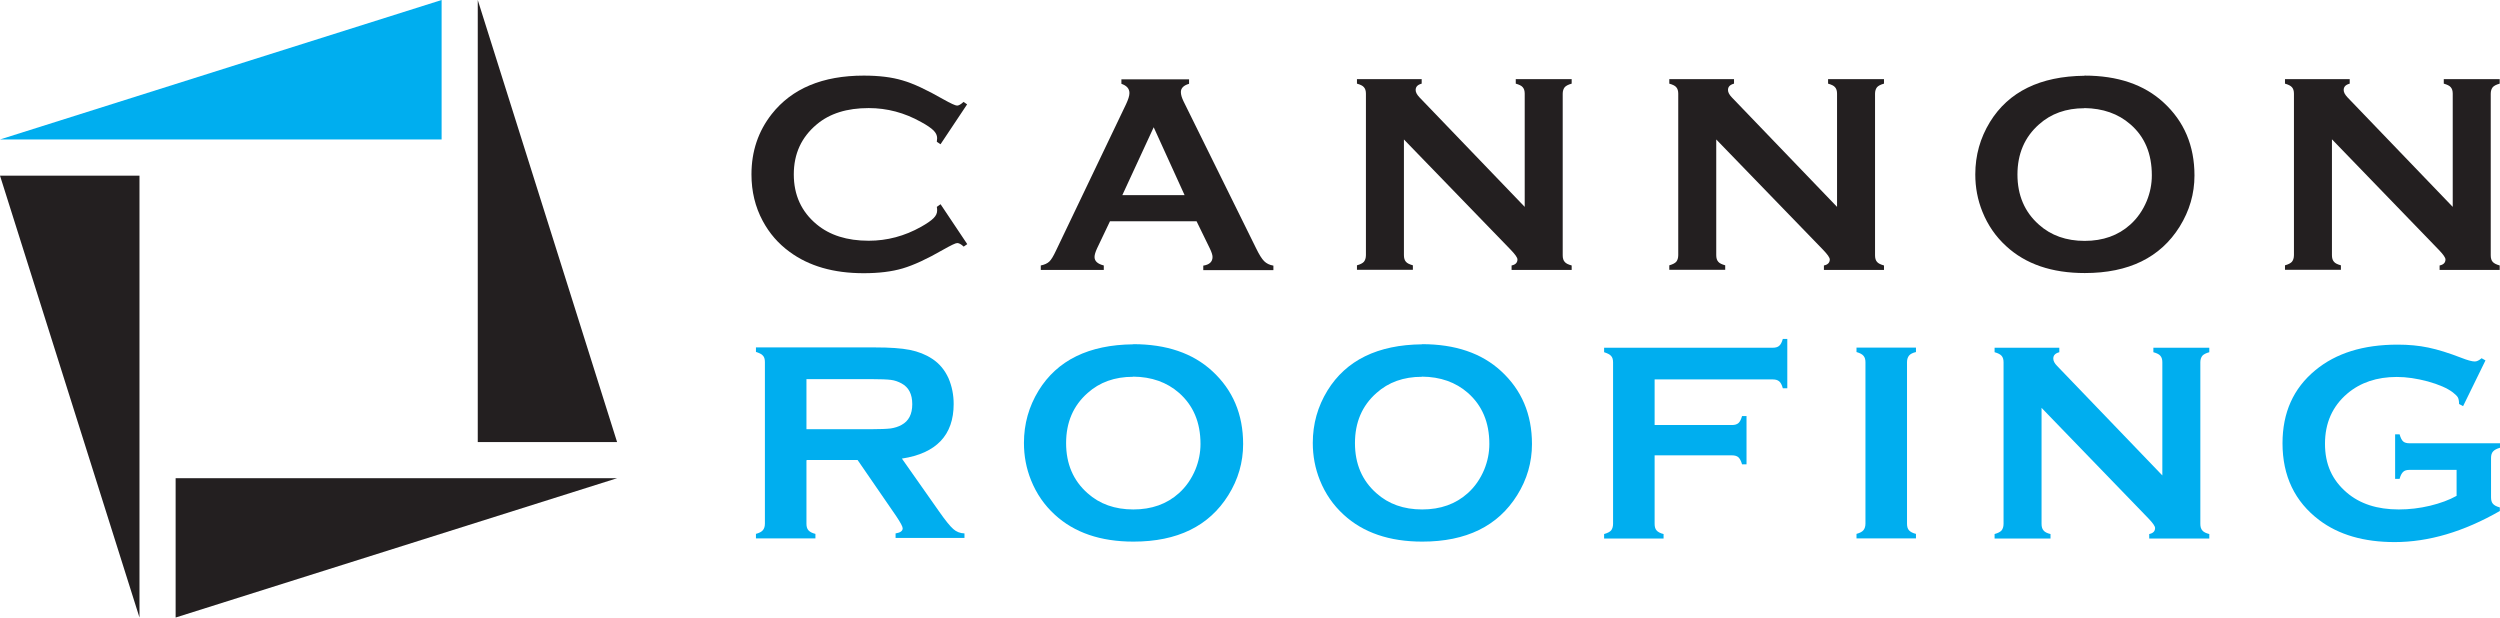 <svg width="251" height="62" viewBox="0 0 251 62" fill="none" xmlns="http://www.w3.org/2000/svg">
<g clip-path="url(#clip0_30_145)">
<path d="M44.338 0L0 14.002H44.338V0Z" fill="#00AEEF"/>
<path d="M0 17.634L14.004 62V17.634H0Z" fill="#231F20"/>
<path d="M17.633 48.013V62L61.955 48.013H17.633Z" fill="#231F20"/>
<path d="M47.967 0V44.381H61.955L47.967 0Z" fill="#231F20"/>
<path d="M94.445 20.522L97.112 24.511L96.755 24.76C96.492 24.511 96.275 24.402 96.104 24.402C95.934 24.402 95.468 24.635 94.693 25.07C93.08 26.001 91.731 26.622 90.63 26.948C89.529 27.274 88.226 27.43 86.706 27.43C83.682 27.43 81.216 26.715 79.278 25.287C78.13 24.449 77.246 23.425 76.579 22.183C75.82 20.77 75.447 19.218 75.447 17.51C75.447 15.182 76.13 13.179 77.479 11.456C79.51 8.879 82.597 7.591 86.722 7.591C88.242 7.591 89.529 7.746 90.614 8.072C91.7 8.383 93.049 9.019 94.677 9.95C95.453 10.385 95.918 10.602 96.089 10.602C96.259 10.602 96.476 10.478 96.74 10.23L97.097 10.478L94.429 14.483L94.057 14.235C94.073 14.08 94.088 13.955 94.088 13.862C94.088 13.598 93.964 13.334 93.731 13.102C93.499 12.869 93.08 12.574 92.475 12.248C90.816 11.316 89.064 10.851 87.218 10.851C85.031 10.851 83.294 11.394 81.992 12.496C80.456 13.785 79.697 15.446 79.697 17.51C79.697 19.575 80.456 21.251 81.992 22.524C83.294 23.611 85.031 24.17 87.218 24.17C89.064 24.17 90.816 23.704 92.475 22.773C93.08 22.431 93.483 22.152 93.731 21.903C93.98 21.655 94.088 21.407 94.088 21.143C94.088 21.034 94.088 20.91 94.057 20.77L94.429 20.506L94.445 20.522Z" fill="#231F20"/>
<path d="M118.932 19.59L115.831 12.776L112.682 19.59H118.932ZM120.142 22.214H111.442L110.155 24.915C109.984 25.287 109.891 25.582 109.891 25.8C109.891 26.219 110.201 26.498 110.821 26.653V27.104H104.494V26.653C104.866 26.576 105.145 26.452 105.347 26.265C105.549 26.079 105.766 25.706 106.014 25.179L113.055 10.463C113.272 9.997 113.396 9.624 113.396 9.345C113.396 8.91 113.132 8.6 112.589 8.414V7.963H119.382V8.414C118.839 8.569 118.56 8.848 118.56 9.236C118.56 9.516 118.653 9.811 118.824 10.168L126.113 24.93C126.423 25.567 126.686 25.986 126.919 26.219C127.152 26.452 127.462 26.607 127.849 26.669V27.119H120.809V26.669C121.429 26.576 121.739 26.281 121.739 25.8C121.739 25.598 121.646 25.318 121.46 24.93L120.142 22.229V22.214Z" fill="#231F20"/>
<path d="M140.954 13.971V25.613C140.954 25.908 141.016 26.125 141.155 26.281C141.279 26.436 141.528 26.545 141.853 26.638V27.088H136.239V26.638C136.58 26.545 136.813 26.421 136.937 26.281C137.061 26.125 137.139 25.908 137.139 25.613V9.407C137.139 9.128 137.077 8.91 136.937 8.755C136.813 8.6 136.565 8.491 136.239 8.398V7.948H142.737V8.398C142.334 8.507 142.132 8.708 142.132 9.034C142.132 9.267 142.256 9.5 142.52 9.78L153.081 20.77V9.407C153.081 9.128 153.019 8.91 152.88 8.755C152.755 8.6 152.507 8.491 152.182 8.398V7.948H157.796V8.398C157.454 8.491 157.222 8.615 157.098 8.755C156.974 8.91 156.896 9.128 156.896 9.407V25.629C156.896 25.924 156.958 26.141 157.098 26.296C157.222 26.451 157.454 26.56 157.796 26.653V27.104H151.763V26.653C152.151 26.576 152.352 26.374 152.352 26.048C152.352 25.862 152.12 25.536 151.67 25.07L140.938 13.986L140.954 13.971Z" fill="#231F20"/>
<path d="M172.311 13.971V25.613C172.311 25.908 172.373 26.125 172.513 26.281C172.637 26.436 172.885 26.545 173.211 26.638V27.088H167.597V26.638C167.938 26.545 168.171 26.421 168.295 26.281C168.419 26.125 168.496 25.908 168.496 25.613V9.407C168.496 9.128 168.434 8.91 168.295 8.755C168.171 8.6 167.923 8.491 167.597 8.398V7.948H174.095V8.398C173.692 8.507 173.49 8.708 173.49 9.034C173.49 9.267 173.614 9.5 173.878 9.78L184.439 20.77V9.407C184.439 9.128 184.377 8.91 184.237 8.755C184.113 8.6 183.865 8.491 183.539 8.398V7.948H189.153V8.398C188.812 8.491 188.579 8.615 188.455 8.755C188.331 8.91 188.254 9.128 188.254 9.407V25.629C188.254 25.924 188.316 26.141 188.455 26.296C188.579 26.451 188.828 26.56 189.153 26.653V27.104H183.121V26.653C183.508 26.576 183.71 26.374 183.71 26.048C183.71 25.862 183.477 25.536 183.028 25.07L172.296 13.986L172.311 13.971Z" fill="#231F20"/>
<path d="M209.267 10.866C207.437 10.866 205.918 11.409 204.708 12.496C203.266 13.769 202.552 15.461 202.552 17.526C202.552 19.59 203.266 21.282 204.708 22.555C205.918 23.642 207.453 24.185 209.298 24.185C211.144 24.185 212.664 23.642 213.873 22.555C214.587 21.919 215.145 21.112 215.533 20.18C215.874 19.342 216.044 18.488 216.044 17.603C216.044 15.43 215.331 13.723 213.889 12.481C212.664 11.409 211.128 10.882 209.283 10.851M209.283 7.591C212.617 7.591 215.269 8.491 217.223 10.292C219.286 12.186 220.325 14.623 220.325 17.619C220.325 19.451 219.828 21.158 218.836 22.757C216.897 25.862 213.718 27.414 209.314 27.414C205.995 27.414 203.374 26.514 201.42 24.713C200.366 23.751 199.575 22.602 199.032 21.251C198.551 20.056 198.319 18.814 198.319 17.51C198.319 15.585 198.815 13.847 199.792 12.248C201.668 9.205 204.832 7.653 209.283 7.606" fill="#231F20"/>
<path d="M234.127 13.971V25.613C234.127 25.908 234.189 26.125 234.329 26.281C234.453 26.436 234.685 26.545 235.027 26.638V27.088H229.413V26.638C229.754 26.545 229.986 26.421 230.11 26.281C230.235 26.125 230.312 25.908 230.312 25.613V9.407C230.312 9.128 230.25 8.91 230.11 8.755C229.971 8.6 229.738 8.491 229.413 8.398V7.948H235.911V8.398C235.507 8.507 235.306 8.708 235.306 9.034C235.306 9.267 235.43 9.5 235.693 9.78L246.254 20.77V9.407C246.254 9.128 246.192 8.91 246.053 8.755C245.929 8.6 245.681 8.491 245.355 8.398V7.948H250.969V8.398C250.628 8.491 250.395 8.615 250.271 8.755C250.147 8.91 250.07 9.128 250.07 9.407V25.629C250.07 25.924 250.132 26.141 250.271 26.296C250.411 26.451 250.643 26.56 250.969 26.653V27.104H244.936V26.653C245.324 26.576 245.526 26.374 245.526 26.048C245.526 25.862 245.293 25.536 244.843 25.07L234.127 13.986V13.971Z" fill="#231F20"/>
<path d="M80.968 43.093H87.42C88.366 43.093 89.048 43.062 89.436 43.015C89.823 42.953 90.195 42.844 90.521 42.658C91.235 42.27 91.591 41.587 91.591 40.578C91.591 39.569 91.235 38.886 90.521 38.498C90.18 38.312 89.823 38.187 89.451 38.141C89.079 38.094 88.397 38.063 87.42 38.063H80.968V43.093ZM80.968 46.244V52.593C80.968 52.872 81.03 53.09 81.17 53.245C81.309 53.4 81.542 53.524 81.868 53.602V54.052H75.897V53.602C76.238 53.509 76.471 53.385 76.595 53.229C76.719 53.074 76.796 52.872 76.796 52.577V36.356C76.796 36.061 76.734 35.843 76.595 35.704C76.471 35.548 76.223 35.44 75.897 35.331V34.881H87.869C89.327 34.881 90.49 34.959 91.343 35.129C92.196 35.3 92.941 35.595 93.576 36.014C94.321 36.495 94.864 37.163 95.236 37.986C95.577 38.793 95.748 39.647 95.748 40.562C95.748 43.683 94.01 45.514 90.552 46.042L94.274 51.336C94.925 52.267 95.406 52.857 95.716 53.121C96.011 53.385 96.383 53.54 96.833 53.555V54.006H89.916V53.555C90.397 53.478 90.63 53.307 90.63 53.043C90.63 52.872 90.413 52.469 89.978 51.817L86.101 46.182H80.999L80.968 46.244Z" fill="#00AEEF"/>
<path d="M113.752 37.83C111.923 37.83 110.403 38.373 109.193 39.46C107.751 40.733 107.037 42.41 107.037 44.49C107.037 46.57 107.751 48.246 109.193 49.519C110.403 50.606 111.938 51.149 113.784 51.149C115.629 51.149 117.149 50.606 118.358 49.519C119.072 48.883 119.63 48.075 120.018 47.144C120.359 46.306 120.53 45.452 120.53 44.567C120.53 42.394 119.801 40.702 118.374 39.444C117.149 38.373 115.613 37.83 113.768 37.815M113.768 34.555C117.102 34.555 119.754 35.455 121.708 37.256C123.771 39.15 124.81 41.587 124.81 44.583C124.81 46.414 124.314 48.138 123.321 49.721C121.383 52.826 118.203 54.378 113.799 54.378C110.496 54.378 107.859 53.478 105.905 51.677C104.851 50.714 104.06 49.566 103.517 48.215C103.036 47.02 102.804 45.778 102.804 44.474C102.804 42.549 103.3 40.811 104.277 39.212C106.153 36.169 109.317 34.617 113.768 34.57" fill="#00AEEF"/>
<path d="M142.753 37.83C140.923 37.83 139.403 38.373 138.193 39.46C136.751 40.733 136.038 42.41 136.038 44.49C136.038 46.57 136.751 48.246 138.193 49.519C139.403 50.606 140.938 51.149 142.784 51.149C144.629 51.149 146.149 50.606 147.359 49.519C148.072 48.883 148.63 48.075 149.018 47.144C149.359 46.306 149.53 45.452 149.53 44.567C149.53 42.394 148.801 40.702 147.374 39.444C146.149 38.373 144.614 37.83 142.768 37.815M142.768 34.555C146.103 34.555 148.754 35.455 150.708 37.256C152.771 39.15 153.81 41.587 153.81 44.583C153.81 46.414 153.314 48.138 152.321 49.721C150.383 52.826 147.204 54.378 142.799 54.378C139.496 54.378 136.86 53.478 134.906 51.677C133.851 50.714 133.06 49.566 132.517 48.215C132.037 47.02 131.804 45.778 131.804 44.474C131.804 42.549 132.3 40.811 133.277 39.212C135.154 36.169 138.317 34.617 142.768 34.57" fill="#00AEEF"/>
<path d="M166.124 45.685V52.593C166.124 52.888 166.186 53.105 166.325 53.26C166.465 53.415 166.697 53.54 167.023 53.617V54.067H161.052V53.617C161.394 53.524 161.626 53.4 161.75 53.26C161.874 53.105 161.952 52.888 161.952 52.593V36.386C161.952 36.092 161.89 35.874 161.75 35.734C161.626 35.579 161.378 35.471 161.052 35.362V34.912H177.987C178.267 34.912 178.484 34.85 178.623 34.725C178.778 34.601 178.902 34.368 178.995 34.027H179.445V38.979H178.995C178.902 38.637 178.778 38.404 178.623 38.28C178.468 38.156 178.267 38.094 177.987 38.094H166.124V42.673H173.878C174.172 42.673 174.39 42.611 174.545 42.471C174.7 42.332 174.808 42.099 174.901 41.773H175.351V46.616H174.901C174.808 46.29 174.684 46.057 174.545 45.918C174.39 45.778 174.172 45.716 173.878 45.716H166.124V45.685Z" fill="#00AEEF"/>
<path d="M187.292 52.593V36.371C187.292 36.092 187.23 35.874 187.091 35.719C186.967 35.564 186.718 35.44 186.393 35.346V34.896H192.363V35.346C192.022 35.424 191.79 35.548 191.666 35.703C191.542 35.859 191.464 36.076 191.464 36.355V52.577C191.464 52.872 191.526 53.09 191.666 53.245C191.805 53.4 192.038 53.524 192.363 53.602V54.052H186.393V53.602C186.734 53.509 186.967 53.385 187.091 53.229C187.215 53.074 187.292 52.857 187.292 52.577" fill="#00AEEF"/>
<path d="M204.972 40.95V52.593C204.972 52.888 205.034 53.105 205.173 53.26C205.297 53.416 205.53 53.54 205.871 53.617V54.068H200.257V53.617C200.598 53.524 200.831 53.4 200.955 53.26C201.079 53.105 201.157 52.888 201.157 52.593V36.371C201.157 36.092 201.095 35.874 200.955 35.719C200.815 35.564 200.583 35.455 200.257 35.362V34.912H206.755V35.362C206.352 35.471 206.15 35.672 206.15 35.998C206.15 36.231 206.274 36.48 206.538 36.744L217.099 47.734V36.371C217.099 36.092 217.037 35.874 216.897 35.719C216.773 35.564 216.525 35.455 216.199 35.362V34.912H221.813V35.362C221.472 35.455 221.24 35.579 221.116 35.719C220.992 35.874 220.914 36.092 220.914 36.371V52.593C220.914 52.888 220.976 53.105 221.116 53.26C221.24 53.416 221.488 53.54 221.813 53.617V54.068H215.781V53.617C216.168 53.54 216.37 53.338 216.37 53.012C216.37 52.826 216.137 52.5 215.688 52.034L204.972 40.95Z" fill="#00AEEF"/>
<path d="M246.658 47.175H241.928C241.633 47.175 241.416 47.237 241.276 47.377C241.137 47.501 241.013 47.734 240.92 48.075H240.47V43.605H240.92C241.013 43.946 241.137 44.195 241.276 44.319C241.416 44.443 241.633 44.505 241.928 44.505H251V44.955C250.674 45.048 250.442 45.173 250.302 45.328C250.162 45.483 250.1 45.7 250.1 45.995V49.923C250.1 50.218 250.162 50.435 250.286 50.575C250.411 50.73 250.643 50.854 250.984 50.947V51.304C247.355 53.385 243.835 54.425 240.423 54.425C237.337 54.425 234.809 53.695 232.855 52.22C230.405 50.373 229.164 47.796 229.164 44.505C229.164 41.432 230.25 38.994 232.452 37.178C234.53 35.455 237.275 34.601 240.718 34.601C241.819 34.601 242.843 34.694 243.804 34.896C244.766 35.098 245.867 35.44 247.107 35.921C247.743 36.169 248.193 36.293 248.472 36.293C248.674 36.293 248.891 36.185 249.154 35.967L249.542 36.185L247.293 40.78L246.89 40.562C246.89 40.252 246.844 40.035 246.766 39.895C246.689 39.755 246.518 39.6 246.27 39.398C245.696 38.963 244.859 38.606 243.757 38.296C242.656 38.001 241.617 37.846 240.64 37.846C238.64 37.846 236.98 38.404 235.662 39.522C234.173 40.795 233.429 42.472 233.429 44.552C233.429 46.632 234.158 48.2 235.6 49.442C236.934 50.59 238.671 51.149 240.842 51.149C241.897 51.149 242.936 51.025 243.975 50.777C244.998 50.528 245.898 50.202 246.642 49.783V47.175H246.658Z" fill="#00AEEF"/>
</g>
<defs>
<clipPath id="clip0_30_145">
<rect width="251" height="62" fill="white"/>
</clipPath>
</defs>
</svg>
